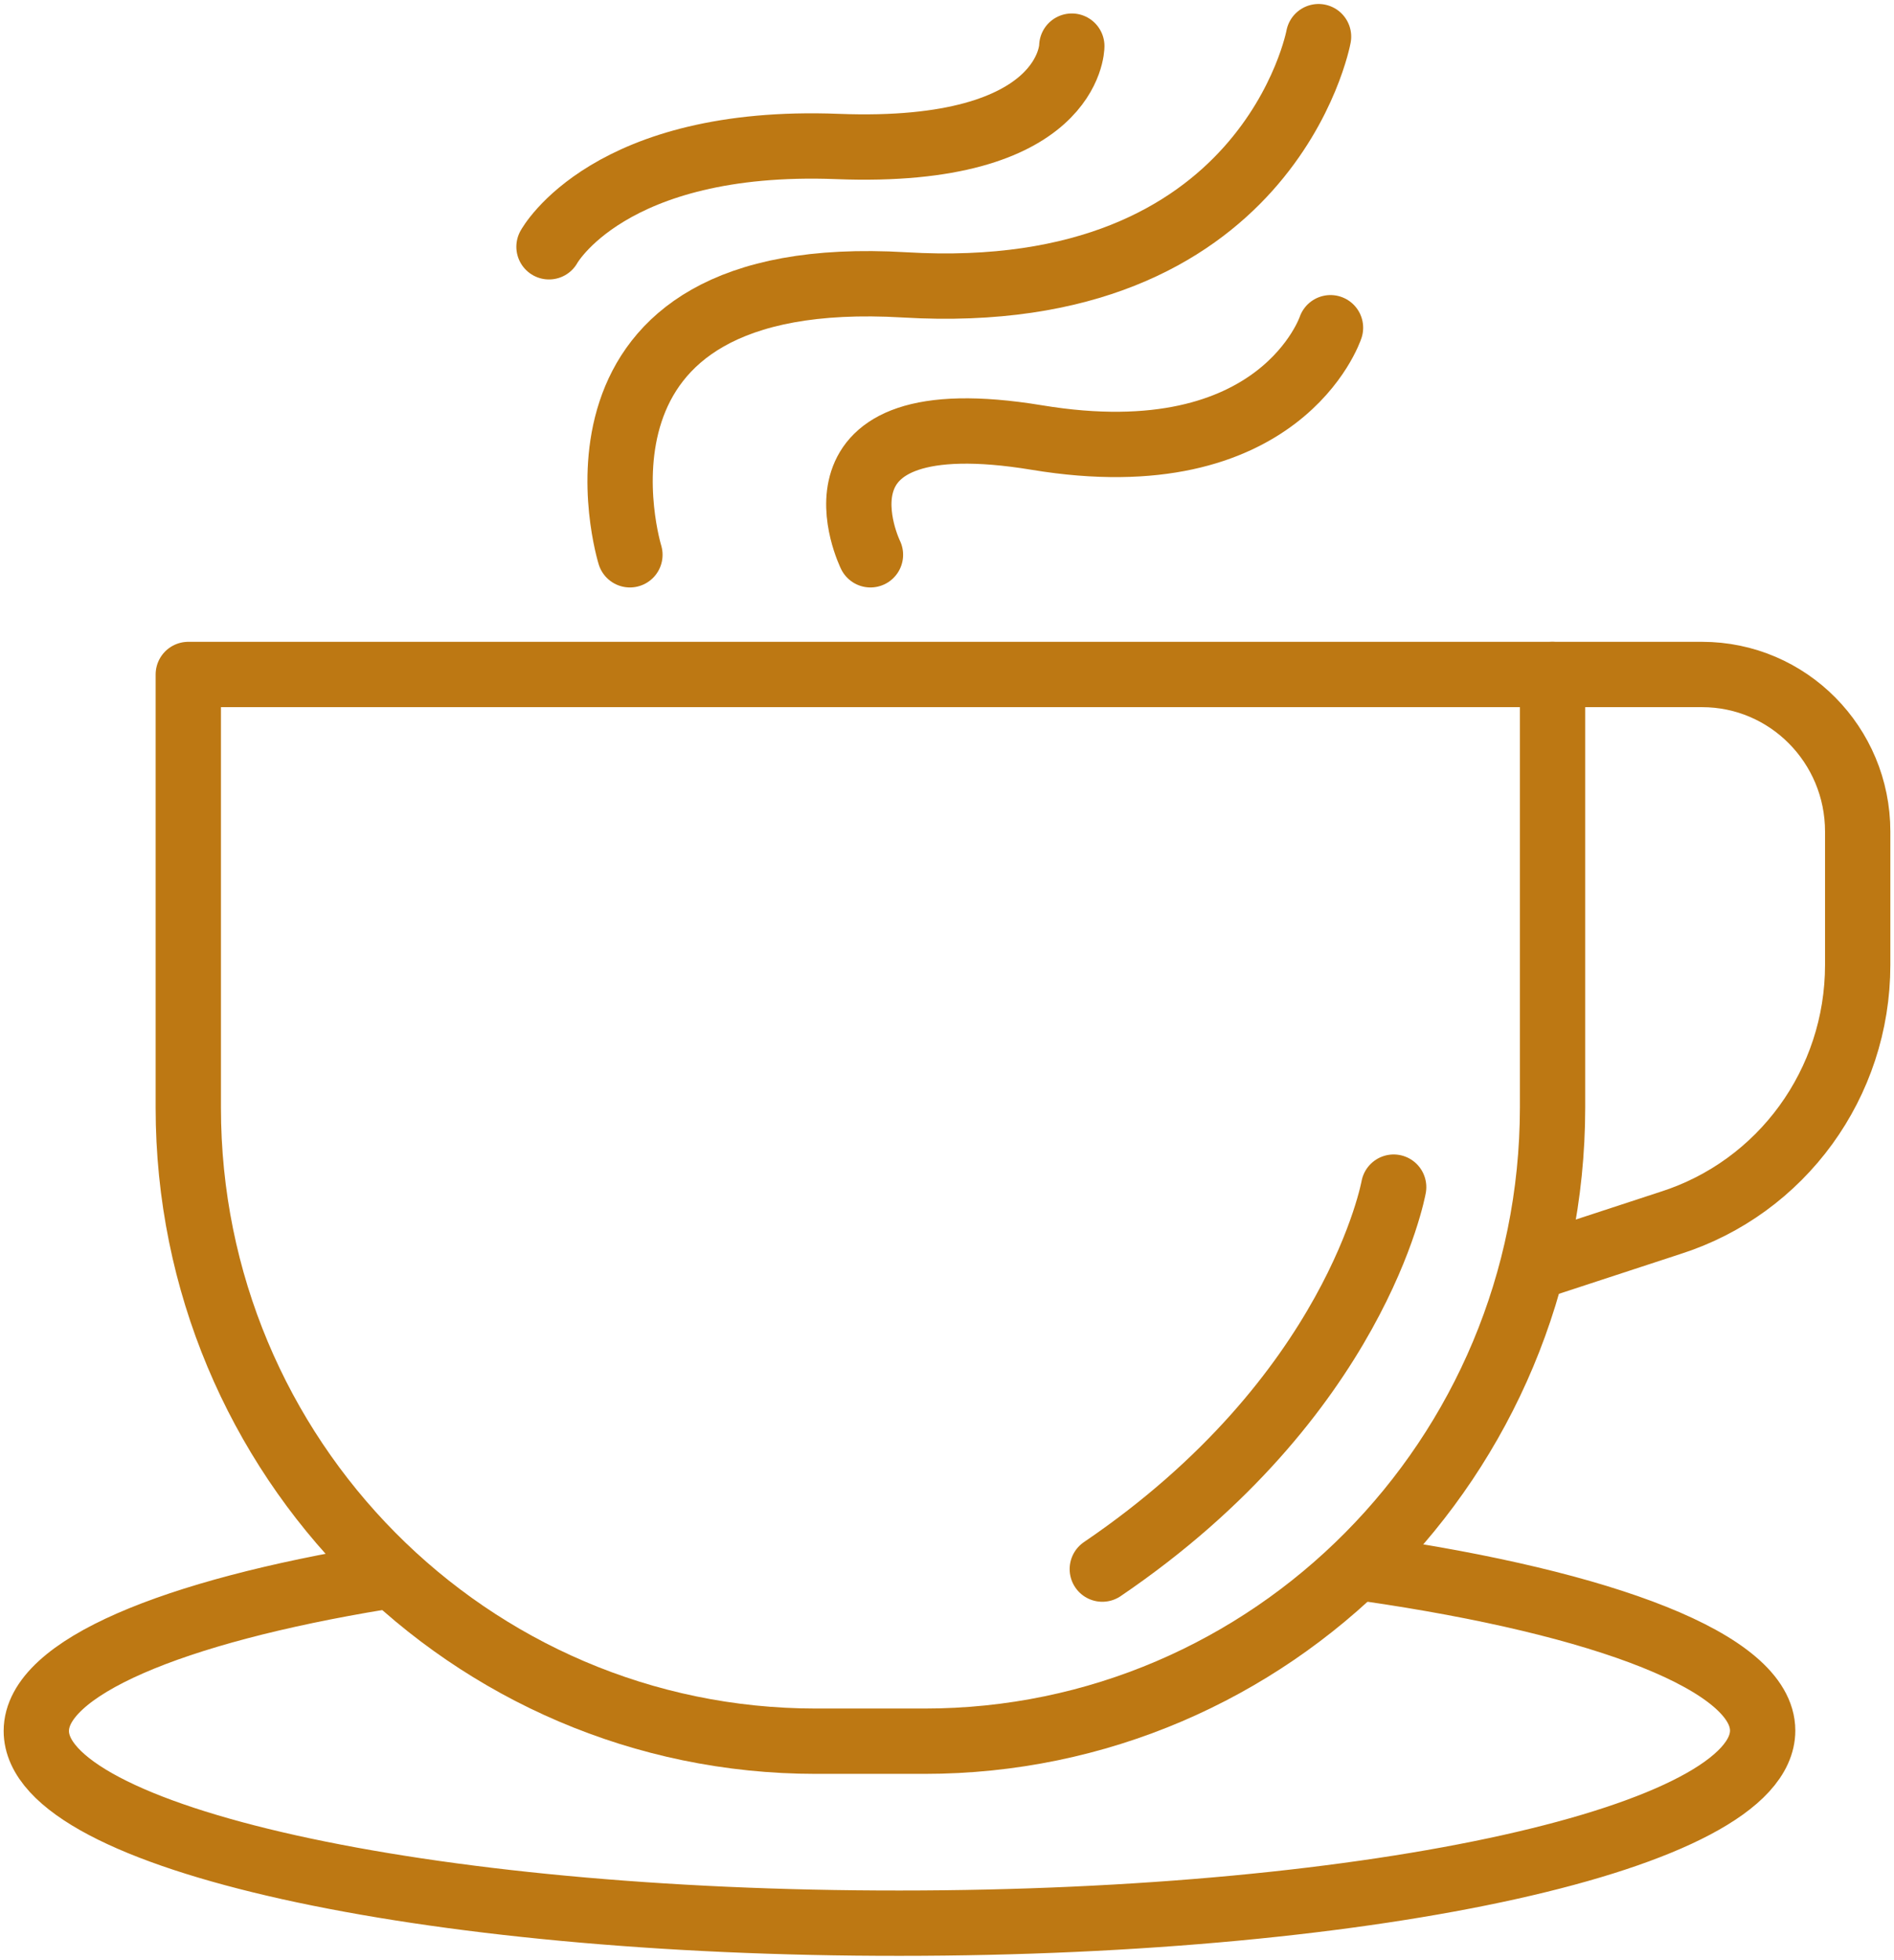 <svg width="29" height="30" viewBox="0 0 29 30" fill="none" xmlns="http://www.w3.org/2000/svg">
<path d="M14.155 26.649H12.494C7.183 26.649 2.883 22.305 2.883 16.953V10.323H23.772V16.953C23.767 22.305 19.467 26.649 14.155 26.649Z" stroke="#BD7813" stroke-miterlimit="10" stroke-linecap="round" stroke-linejoin="round"/>
<path d="M23.767 10.323H26.061C27.378 10.323 28.444 11.399 28.444 12.727V14.768C28.444 16.578 27.283 18.175 25.572 18.718L23.533 19.386" stroke="#BD7813" stroke-miterlimit="10" stroke-linecap="round" stroke-linejoin="round"/>
<path d="M20.939 24.009C24.583 24.536 26.989 25.449 26.989 26.486C26.989 28.123 21.072 29.434 13.778 29.434C6.478 29.44 0.556 28.128 0.556 26.492C0.556 25.528 2.628 24.665 5.833 24.138" stroke="#BD7813" stroke-miterlimit="10" stroke-linecap="round" stroke-linejoin="round"/>
<path d="M21.339 18.169C21.339 18.169 20.767 21.375 16.878 24.015" stroke="#BD7813" stroke-miterlimit="10" stroke-linecap="round" stroke-linejoin="round"/>
<path d="M9.645 8.491C9.645 8.491 8.267 4.03 13.85 4.36C19.428 4.691 20.189 0.561 20.189 0.561" stroke="#BD7813" stroke-miterlimit="10" stroke-linecap="round" stroke-linejoin="round"/>
<path d="M13.328 8.491C13.328 8.491 12.145 6.081 15.878 6.697C19.611 7.314 20.372 5.016 20.372 5.016" stroke="#BD7813" stroke-miterlimit="10" stroke-linecap="round" stroke-linejoin="round"/>
<path d="M8.406 3.777C8.406 3.777 9.317 2.107 12.822 2.242C16.406 2.382 16.411 0.706 16.411 0.706" stroke="#BD7813" stroke-miterlimit="10" stroke-linecap="round" stroke-linejoin="round"/>
</svg>

